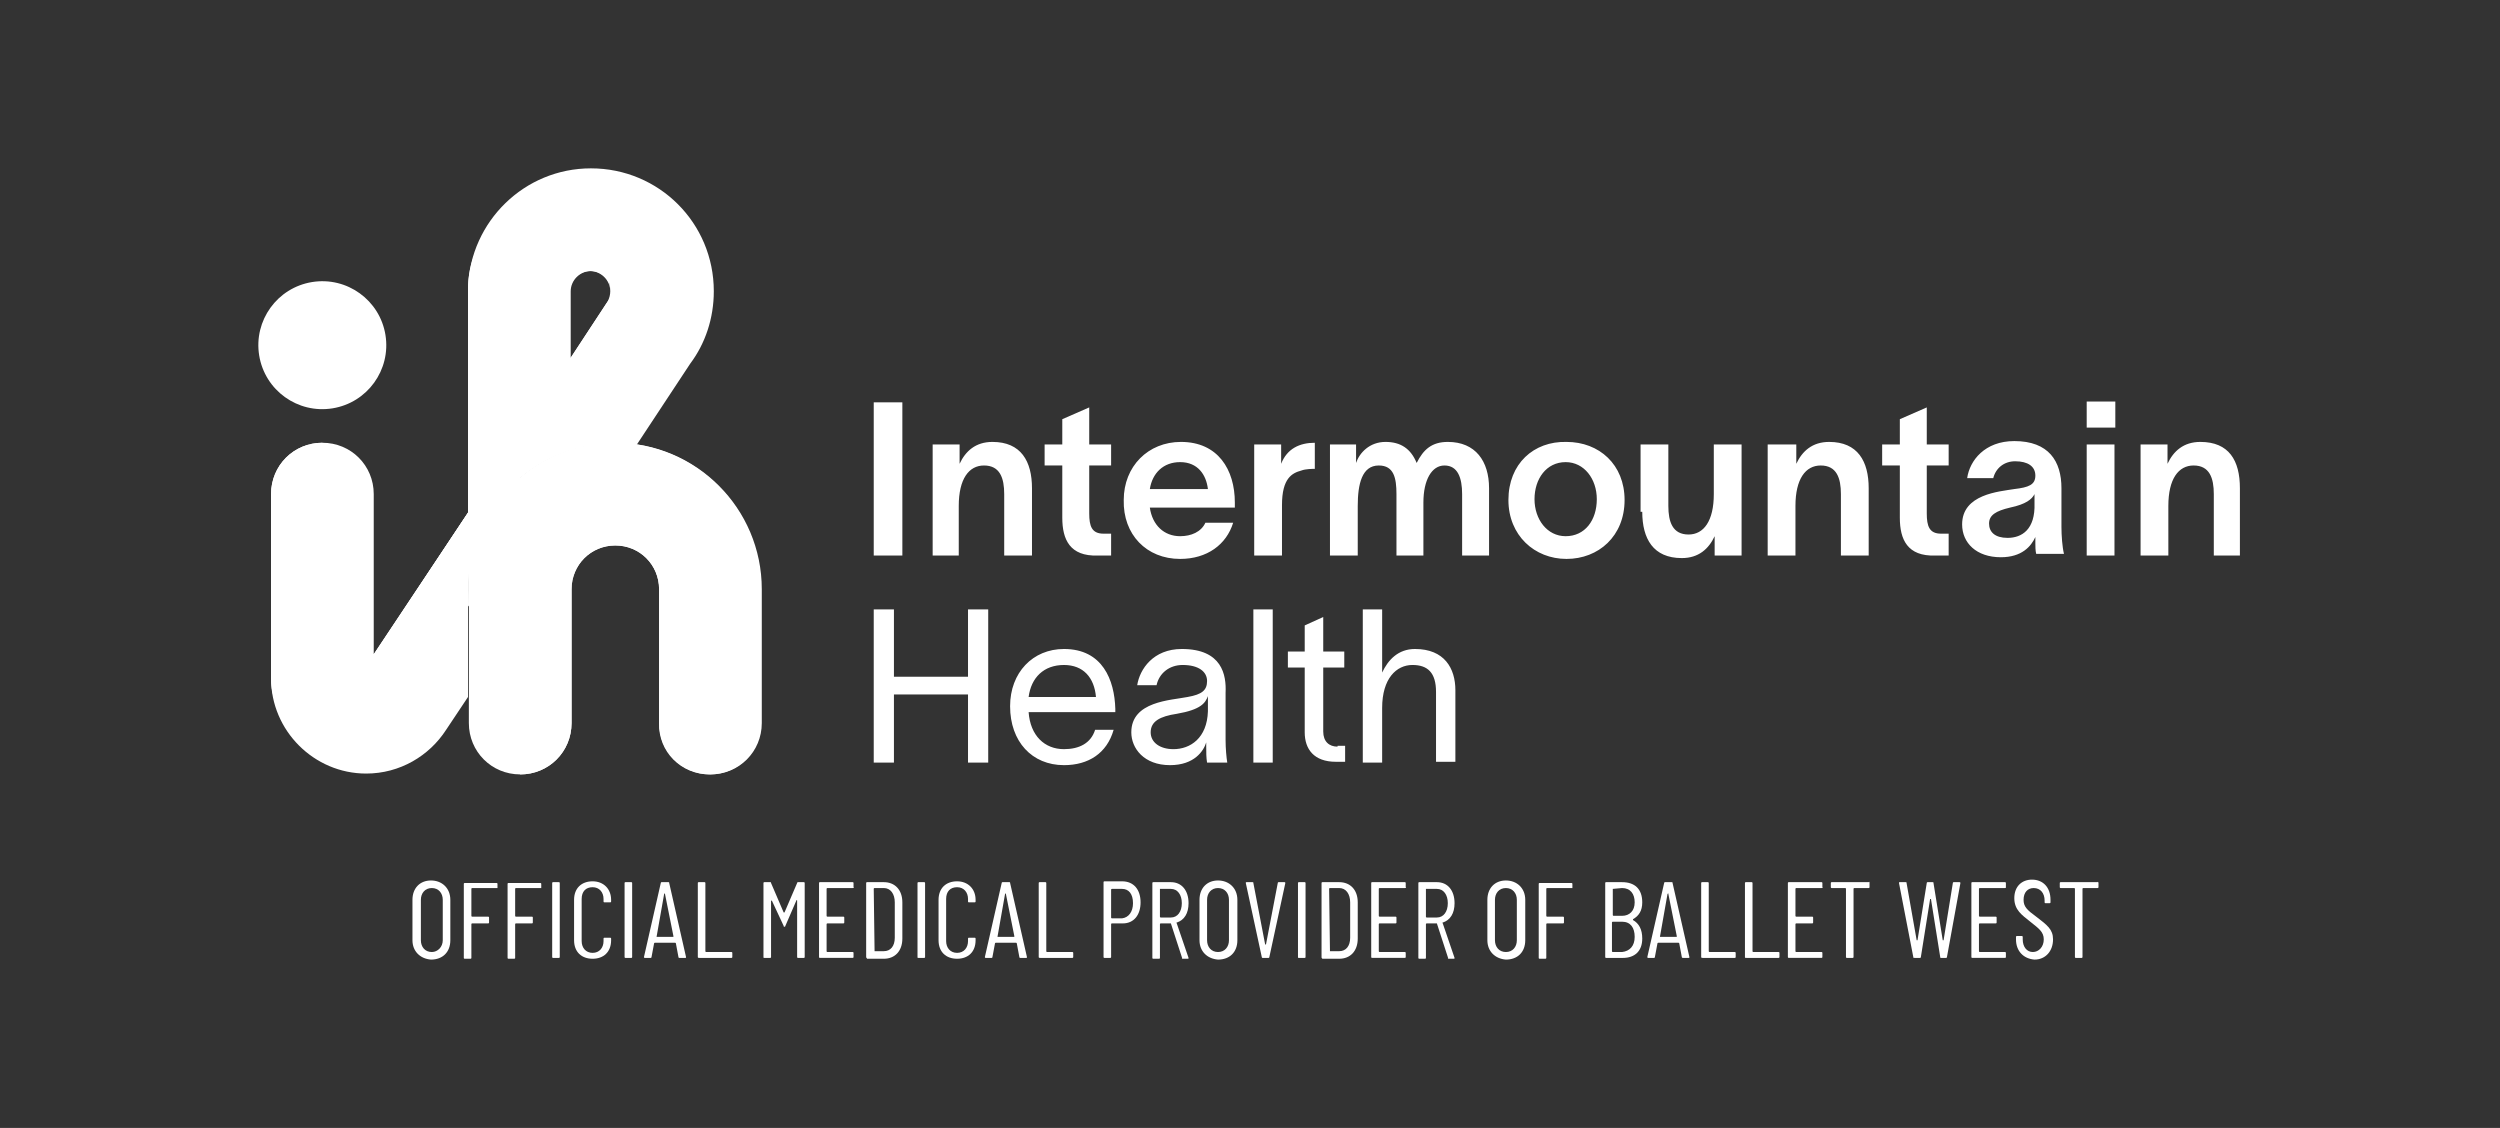 <?xml version="1.0" encoding="utf-8"?>
<!-- Generator: Adobe Illustrator 27.3.1, SVG Export Plug-In . SVG Version: 6.00 Build 0)  -->
<svg version="1.1" id="Layer_1" xmlns="http://www.w3.org/2000/svg" xmlns:xlink="http://www.w3.org/1999/xlink" x="0px" y="0px"
	 viewBox="0 0 297 134" style="enable-background:new 0 0 297 134;" xml:space="preserve">
<rect x="0" y="0" width="297" height="134" fill="#333333" stroke="none"/>
<style type="text/css">
	.st0{fill:#FFFFFF;}
</style>
<g>
	<path class="st0" d="M161.9,72.4h2.3v7.5c0.7-1.5,1.9-2.8,3.9-2.8c3.5,0,4.8,2.3,4.8,4.9v8.5h-2.3v-8.3c0-2.3-1-3.2-2.8-3.2
		c-1.9,0-3.6,1.6-3.6,5.1v6.5h-2.3V72.4z M158.9,88.7c-1,0-1.7-0.6-1.7-1.8v-7.6h2.5v-1.9h-2.5v-4.1l-2.2,1v3.1h-2v1.9h2V87
		c0,2,1.1,3.5,3.7,3.5h1.1v-1.9H158.9z M151.2,72.4h-2.3v18.2h2.3V72.4z M140.4,77.1c-3.4,0-5,2.4-5.3,4.3h2.3
		c0.3-1.4,1.5-2.4,3.1-2.4c1.9,0,2.9,0.8,2.9,1.9c0,1.1-0.6,1.6-2.3,1.9c-2,0.4-6.7,0.5-6.7,4.2c0,1.9,1.5,3.9,4.6,3.9
		c2.9,0,4-1.7,4.3-2.7h0v0.5c0,0.7,0,1.3,0.1,1.9h2.4c-0.1-0.6-0.2-1.7-0.2-2.7v-5.6C145.7,80.2,145.2,77.1,140.4,77.1z M139.4,89
		c-1.6,0-2.7-0.8-2.7-2c0-1.3,1.1-1.9,3.1-2.2c2.9-0.5,3.4-1.3,3.7-2.1l0,1.8C143.4,87.7,141.4,89,139.4,89z M126.4,90.9
		c2.9,0,5.1-1.4,5.9-4.2h-2.2c-0.5,1.6-1.9,2.3-3.7,2.3c-2.3,0-4-1.6-4.2-4.4h10.3v-0.4c-0.1-3.4-1.5-7.1-6.1-7.1
		c-3.7,0-6.4,2.8-6.4,6.8C120,88.1,122.6,90.9,126.4,90.9z M122.2,82.8c0.3-2.3,1.8-3.8,4.2-3.8c2.3,0,3.6,1.5,3.8,3.8H122.2z
		 M115,72.4v8h-8.8v-8h-2.4v18.2h2.4v-8.1h8.8v8.1h2.4V72.4H115z M254.3,52.8h3.2v2.3c0.7-1.5,1.9-2.6,3.9-2.6
		c3.4,0,4.7,2.2,4.7,5.5v8H263v-7.3c0-1.9-0.5-3.4-2.4-3.4c-1.8,0-3,1.6-3,4.8V66h-3.3V52.8z M247.9,66h3.3V52.8h-3.3V66z
		 M247.9,50.8h3.4v-3.1h-3.4V50.8z M239.3,52.4c-3.5,0-5.3,2.3-5.6,4.4h3.1c0.3-1.2,1.3-2,2.6-2c1.5,0,2.4,0.6,2.4,1.7
		c0,1.1-0.8,1.4-2.5,1.6c-1.8,0.3-6.2,0.6-6.2,4.2c0,2.2,1.7,3.9,4.6,3.9c2.5,0,3.6-1.3,4.1-2.4h0v0.7c0,0.4,0,0.9,0.1,1.3h3.3
		c-0.2-0.8-0.3-2.2-0.3-3.2V58C244.9,54.8,243.4,52.4,239.3,52.4z M238.5,63.9c-1.5,0-2.2-0.7-2.2-1.7c0-1,0.8-1.5,2.5-1.9
		c1.9-0.4,2.6-1,2.9-1.6v1.1C241.8,62.9,240.2,63.9,238.5,63.9z M230.6,63.4c-1.4,0-1.7-0.9-1.7-2.4v-5.7h2.6v-2.5h-2.6v-4.4
		l-3.2,1.4v3h-2.1v2.5h2.1v6.2c0,2.6,0.9,4.6,4.2,4.5h1.6v-2.6H230.6z M210,66h3.3v-5.9c0-3.2,1.2-4.8,3-4.8c1.9,0,2.4,1.5,2.4,3.4
		V66h3.3v-8c0-3.2-1.3-5.5-4.7-5.5c-2,0-3.2,1.1-3.9,2.6v-2.3H210V66z M195.1,60.8c0,3.2,1.3,5.5,4.7,5.5c2,0,3.2-1.1,3.9-2.6V66
		h3.2V52.8h-3.3v5.9c0,3.2-1.2,4.8-3,4.8c-1.9,0-2.4-1.5-2.4-3.4v-7.3h-3.3V60.8z M179.2,59.4c0,4.2,3.1,7,6.9,7
		c3.8,0,6.9-2.7,6.9-7c0-4.2-3-6.9-6.9-6.9C182.2,52.4,179.2,55.1,179.2,59.4z M186,63.7c-2.2,0-3.7-2-3.7-4.4
		c0-2.4,1.4-4.4,3.7-4.4c2.2,0,3.7,2,3.7,4.4C189.7,61.8,188.3,63.7,186,63.7z M158,66h3.3v-5.9c0-2.6,0.5-4.8,2.5-4.8
		c1.8,0,2.1,1.5,2.1,3.4V66h3.2v-6.3c0-2.7,1-4.4,2.5-4.4c1.6,0,2.1,1.5,2.1,3.4V66h3.2v-8c0-3.2-1.6-5.5-4.9-5.5
		c-1.9,0-2.9,0.9-3.7,2.5c-0.7-1.7-1.9-2.5-3.7-2.5c-1.9,0-3.1,1.3-3.5,2.5v-2.2H158V66z M152.2,52.8H149V66h3.3V60
		c0-3.2,1.2-3.8,2.3-4.1c0.5-0.2,1.4-0.2,1.6-0.2v-3.1c-1.8,0-3.3,0.7-4,2.5V52.8z M140.2,66.4c3.2,0,5.5-1.7,6.3-4.3h-3.3
		c-0.5,1.1-1.7,1.6-3,1.6c-1.9,0-3.3-1.3-3.6-3.4h10.1v-0.6c0-3.9-2-7.2-6.4-7.2c-3.9,0-6.8,2.9-6.8,6.9
		C133.4,63.5,136.2,66.4,140.2,66.4z M136.6,58.1c0.3-1.9,1.6-3.2,3.6-3.2c2.1,0,3.1,1.5,3.3,3.2H136.6z M131.1,63.4
		c-1.4,0-1.7-0.9-1.7-2.4v-5.7h2.6v-2.5h-2.6v-4.4l-3.2,1.4v3h-2.1v2.5h2.1v6.2c0,2.6,0.9,4.6,4.2,4.5h1.6v-2.6H131.1z M110.6,66
		h3.3v-5.9c0-3.2,1.2-4.8,3-4.8c1.9,0,2.4,1.5,2.4,3.4V66h3.3v-8c0-3.2-1.3-5.5-4.7-5.5c-2,0-3.2,1.1-3.9,2.6v-2.3h-3.2V66z
		 M107.2,47.8h-3.4V66h3.4V47.8z"/>
	<g>
		<g>
			<path class="st0" d="M55.6,60.9L44.4,77.7v-19c0-3.4-2.7-6.1-6.1-6.1c-3.4,0-6.1,2.7-6.1,6.1l0,21.9c0,6.2,5.1,11.3,11.3,11.3
				c4,0,7.5-2.1,9.5-5.2l2.6-3.9L55.6,60.9z"/>
			<path class="st0" d="M55.6,60.9L41.8,81.7c-0.3,0.5-0.9,0.8-1.6,0.8c-1,0-1.9-0.8-1.9-1.9l0-28c-3.4,0-6.1,2.7-6.1,6.1l0,21.9
				c0,4.4,3.6,8,8,8c2.7,0,5.1-1.4,6.6-3.4l8.9-13.3L55.6,60.9z"/>
			<path class="st0" d="M55.6,60.9L41.8,81.7c-0.3,0.5-0.9,0.8-1.6,0.8l0,6.1c2.7,0,5.1-1.4,6.6-3.4l8.9-13.3L55.6,60.9z"/>
			<ellipse transform="matrix(0.987 -0.16 0.16 0.987 -6.071 6.67)" class="st0" cx="38.3" cy="41" rx="7.6" ry="7.6"/>
		</g>
		<g>
			<path class="st0" d="M55.6,34.1C55.9,26.3,62.3,20,70.2,20c8.1,0,14.6,6.5,14.6,14.6c0,3.2-1,6.2-2.8,8.6l-6.4,9.7
				c-0.8-0.1-1.7-0.2-2.6-0.2c-9.6,0-17.4,7.8-17.4,17.4L55.6,34.1z M72.6,34.6c0-1.3-1.1-2.4-2.4-2.4c-1.3,0-2.4,1.1-2.4,2.4v7.9
				l4.4-6.7C72.5,35.5,72.6,35.1,72.6,34.6z"/>
			<path class="st0" d="M67.9,53.4C67.9,53.4,67.9,53.4,67.9,53.4l-0.1-10.9l4.4-6.7c0.2-0.4,0.3-0.8,0.3-1.2c0-3-2.4-5.4-5.4-5.4
				s-5.4,2.4-5.4,5.4v22.2C58,60,55.6,64.7,55.6,70l0-35.7C55.6,28.1,60.7,23,67,23c6.3,0,11.3,5.1,11.3,11.3c0,2.3-0.7,4.5-1.9,6.3
				l0-0.1L67.9,53.4z"/>
			<path class="st0" d="M67.8,53.4c-2.3,0.7-4.3,1.9-6.1,3.4l0-22.2c0-3,2.4-5.4,5.4-5.4s5.4,2.4,5.4,5.4c0-1.3-1.1-2.4-2.4-2.4
				c-1.3,0-2.4,1.1-2.4,2.4v7.9V53.4z"/>
		</g>
		<g>
			<path class="st0" d="M67,29.2c-2.9,0.1-5.2,2.5-5.2,5.4l0,22.2c3-2.6,7-4.2,11.3-4.2c9.6,0,17.4,7.8,17.4,17.4l0,15.9
				c0,3.4-2.7,6.1-6.1,6.1c-3.4,0-6.1-2.7-6.1-6.1l0-15.9c0-2.9-2.3-5.2-5.2-5.2c-2.9,0-5.2,2.3-5.2,5.2l0,15.9
				c0,3.4-2.7,6.1-6.1,6.1c-3.4,0-6.1-2.7-6.1-6.1l0-51.5C55.6,28.1,60.7,23,67,23L67,29.2z"/>
			<path class="st0" d="M84.3,92l0-22c0-4.5-3.7-8.2-8.2-8.2c-4.5,0-8.2,3.7-8.2,8.2l0,15.9c0,3.4-2.7,6.1-6.1,6.1l0-22
				c0-7.9,6.4-14.3,14.3-14.3S90.4,62.1,90.4,70l0,15.9C90.4,89.3,87.7,92,84.3,92z"/>
			<path class="st0" d="M84.3,92l0-22c0-4.5-3.7-8.2-8.2-8.2c-4.5,0-8.2,3.7-8.2,8.2c0-2.9,2.3-5.2,5.2-5.2c2.9,0,5.2,2.3,5.2,5.2
				l0,15.9C78.2,89.3,80.9,92,84.3,92z"/>
			<path class="st0" d="M90.4,70c0-7.9-6.4-14.3-14.3-14.3S61.7,62.1,61.7,70l0-13.2c3-2.6,7-4.2,11.3-4.2
				C82.6,52.6,90.4,60.4,90.4,70z"/>
		</g>
	</g>
</g>
<g>
	<path class="st0" d="M49,111.7v-4.8c0-1.4,0.9-2.3,2.2-2.3c1.3,0,2.3,0.9,2.3,2.3v4.8c0,1.4-0.9,2.3-2.3,2.3
		C49.9,113.9,49,113,49,111.7z M52.6,111.7v-4.8c0-0.8-0.5-1.4-1.3-1.4c-0.8,0-1.3,0.6-1.3,1.4v4.8c0,0.8,0.5,1.4,1.3,1.4
		C52,113.1,52.6,112.5,52.6,111.7z"/>
	<path class="st0" d="M59.1,105.5h-3c0,0-0.1,0-0.1,0.1v3.2c0,0,0,0.1,0.1,0.1H58c0.1,0,0.1,0.1,0.1,0.1v0.6c0,0.1-0.1,0.1-0.1,0.1
		h-1.9c0,0-0.1,0-0.1,0.1v4c0,0.1-0.1,0.1-0.1,0.1h-0.7c-0.1,0-0.1-0.1-0.1-0.1v-8.8c0-0.1,0.1-0.1,0.1-0.1h3.8
		c0.1,0,0.1,0.1,0.1,0.1v0.5C59.2,105.5,59.2,105.5,59.1,105.5z"/>
	<path class="st0" d="M64.3,105.5h-3c0,0-0.1,0-0.1,0.1v3.2c0,0,0,0.1,0.1,0.1h1.9c0.1,0,0.1,0.1,0.1,0.1v0.6c0,0.1-0.1,0.1-0.1,0.1
		h-1.9c0,0-0.1,0-0.1,0.1v4c0,0.1-0.1,0.1-0.1,0.1h-0.7c-0.1,0-0.1-0.1-0.1-0.1v-8.8c0-0.1,0.1-0.1,0.1-0.1h3.8
		c0.1,0,0.1,0.1,0.1,0.1v0.5C64.5,105.5,64.4,105.5,64.3,105.5z"/>
	<path class="st0" d="M65.6,113.7v-8.8c0-0.1,0.1-0.1,0.1-0.1h0.7c0.1,0,0.1,0.1,0.1,0.1v8.8c0,0.1-0.1,0.1-0.1,0.1h-0.7
		C65.7,113.8,65.6,113.8,65.6,113.7z"/>
	<path class="st0" d="M68.2,111.7v-4.8c0-1.4,0.9-2.2,2.2-2.2c1.3,0,2.2,0.9,2.2,2.2v0.2c0,0.1-0.1,0.1-0.1,0.1l-0.7,0
		c-0.1,0-0.1-0.1-0.1-0.1v-0.3c0-0.8-0.5-1.4-1.3-1.4c-0.8,0-1.3,0.5-1.3,1.4v5c0,0.8,0.5,1.4,1.3,1.4c0.8,0,1.3-0.6,1.3-1.4v-0.3
		c0-0.1,0.1-0.1,0.1-0.1l0.7,0c0.1,0,0.1,0.1,0.1,0.1v0.2c0,1.4-0.9,2.2-2.2,2.2C69.1,113.9,68.2,113.1,68.2,111.7z"/>
	<path class="st0" d="M74.2,113.7v-8.8c0-0.1,0.1-0.1,0.1-0.1H75c0.1,0,0.1,0.1,0.1,0.1v8.8c0,0.1-0.1,0.1-0.1,0.1h-0.7
		C74.3,113.8,74.2,113.8,74.2,113.7z"/>
	<path class="st0" d="M80.6,113.7l-0.3-1.6c0,0,0-0.1-0.1-0.1h-2.4c0,0-0.1,0-0.1,0.1l-0.3,1.6c0,0.1-0.1,0.1-0.1,0.1h-0.7
		c-0.1,0-0.1-0.1-0.1-0.1l2-8.8c0-0.1,0.1-0.1,0.1-0.1h0.8c0.1,0,0.1,0,0.1,0.1l2,8.8c0,0.1,0,0.1-0.1,0.1h-0.7
		C80.7,113.8,80.6,113.8,80.6,113.7z M78,111.3h2c0,0,0,0,0-0.1l-1-5c0-0.1,0-0.1-0.1,0L78,111.3C78,111.3,78,111.3,78,111.3z"/>
	<path class="st0" d="M82.9,113.7v-8.8c0-0.1,0.1-0.1,0.1-0.1h0.7c0.1,0,0.1,0.1,0.1,0.1v8.1c0,0,0,0.1,0.1,0.1h3
		c0.1,0,0.1,0.1,0.1,0.1v0.5c0,0.1-0.1,0.1-0.1,0.1h-3.8C83,113.8,82.9,113.8,82.9,113.7z"/>
	<path class="st0" d="M90.7,113.7v-8.8c0-0.1,0.1-0.1,0.1-0.1h0.7c0.1,0,0.1,0,0.1,0.1l1.5,3.5c0,0,0.1,0,0.1,0l1.5-3.5
		c0-0.1,0.1-0.1,0.1-0.1h0.7c0.1,0,0.1,0.1,0.1,0.1v8.8c0,0.1-0.1,0.1-0.1,0.1h-0.7c-0.1,0-0.1-0.1-0.1-0.1V107c0-0.1-0.1-0.1-0.1,0
		l-1.3,3c0,0.1-0.1,0.1-0.1,0.1c-0.1,0-0.1,0-0.1-0.1l-1.4-3c0,0-0.1,0-0.1,0v6.7c0,0.1-0.1,0.1-0.1,0.1h-0.7
		C90.7,113.8,90.7,113.8,90.7,113.7z"/>
	<path class="st0" d="M101.3,105.5h-3c0,0-0.1,0-0.1,0.1v3.2c0,0,0,0.1,0.1,0.1h1.9c0.1,0,0.1,0.1,0.1,0.1v0.6
		c0,0.1-0.1,0.1-0.1,0.1h-1.9c0,0-0.1,0-0.1,0.1v3.2c0,0,0,0.1,0.1,0.1h3c0.1,0,0.1,0.1,0.1,0.1v0.5c0,0.1-0.1,0.1-0.1,0.1h-3.9
		c-0.1,0-0.1-0.1-0.1-0.1v-8.8c0-0.1,0.1-0.1,0.1-0.1h3.9c0.1,0,0.1,0.1,0.1,0.1v0.5C101.5,105.5,101.4,105.5,101.3,105.5z"/>
	<path class="st0" d="M102.9,113.7v-8.8c0-0.1,0.1-0.1,0.1-0.1h2c1.3,0,2.2,0.9,2.2,2.4v4.3c0,1.5-0.9,2.4-2.2,2.4h-2
		C103,113.8,102.9,113.8,102.9,113.7z M103.9,113l1.1,0c0.8,0,1.3-0.6,1.3-1.6v-4.2c0-1-0.5-1.7-1.3-1.7h-1.1c0,0-0.1,0-0.1,0.1
		L103.9,113C103.8,113,103.9,113,103.9,113z"/>
	<path class="st0" d="M109,113.7v-8.8c0-0.1,0.1-0.1,0.1-0.1h0.7c0.1,0,0.1,0.1,0.1,0.1v8.8c0,0.1-0.1,0.1-0.1,0.1h-0.7
		C109,113.8,109,113.8,109,113.7z"/>
	<path class="st0" d="M111.5,111.7v-4.8c0-1.4,0.9-2.2,2.2-2.2c1.3,0,2.2,0.9,2.2,2.2v0.2c0,0.1-0.1,0.1-0.1,0.1l-0.7,0
		c-0.1,0-0.1-0.1-0.1-0.1v-0.3c0-0.8-0.5-1.4-1.3-1.4c-0.8,0-1.3,0.5-1.3,1.4v5c0,0.8,0.5,1.4,1.3,1.4c0.8,0,1.3-0.6,1.3-1.4v-0.3
		c0-0.1,0.1-0.1,0.1-0.1l0.7,0c0.1,0,0.1,0.1,0.1,0.1v0.2c0,1.4-0.9,2.2-2.2,2.2C112.4,113.9,111.5,113.1,111.5,111.7z"/>
	<path class="st0" d="M121.1,113.7l-0.3-1.6c0,0,0-0.1-0.1-0.1h-2.4c0,0-0.1,0-0.1,0.1l-0.3,1.6c0,0.1-0.1,0.1-0.1,0.1h-0.7
		c-0.1,0-0.1-0.1-0.1-0.1l2-8.8c0-0.1,0.1-0.1,0.1-0.1h0.8c0.1,0,0.1,0,0.1,0.1l2,8.8c0,0.1,0,0.1-0.1,0.1h-0.7
		C121.2,113.8,121.1,113.8,121.1,113.7z M118.5,111.3h2c0,0,0,0,0-0.1l-1-5c0-0.1,0-0.1-0.1,0L118.5,111.3
		C118.5,111.3,118.5,111.3,118.5,111.3z"/>
	<path class="st0" d="M123.4,113.7v-8.8c0-0.1,0.1-0.1,0.1-0.1h0.7c0.1,0,0.1,0.1,0.1,0.1v8.1c0,0,0,0.1,0.1,0.1h3
		c0.1,0,0.1,0.1,0.1,0.1v0.5c0,0.1-0.1,0.1-0.1,0.1h-3.8C123.5,113.8,123.4,113.8,123.4,113.7z"/>
	<path class="st0" d="M135.5,107.2c0,1.5-0.8,2.5-2.1,2.5h-1.3c0,0-0.1,0-0.1,0.1v3.9c0,0.1-0.1,0.1-0.1,0.1h-0.7
		c-0.1,0-0.1-0.1-0.1-0.1v-8.9c0-0.1,0.1-0.1,0.1-0.1h2.1C134.7,104.7,135.5,105.7,135.5,107.2z M134.6,107.3c0-1.1-0.5-1.7-1.3-1.7
		h-1.2c0,0-0.1,0-0.1,0.1v3.3c0,0,0,0.1,0.1,0.1h1.2C134.1,109,134.6,108.3,134.6,107.3z"/>
	<path class="st0" d="M140.4,113.7l-1.3-4c0,0,0,0-0.1,0h-1.1c0,0-0.1,0-0.1,0.1v4c0,0.1-0.1,0.1-0.1,0.1H137
		c-0.1,0-0.1-0.1-0.1-0.1v-8.9c0-0.1,0.1-0.1,0.1-0.1h2.1c1.3,0,2.1,1,2.1,2.5c0,1.2-0.5,2-1.4,2.3c0,0-0.1,0,0,0.1l1.4,4.1
		c0,0.1,0,0.1-0.1,0.1h-0.7C140.5,113.8,140.4,113.8,140.4,113.7z M137.8,105.6v3.3c0,0,0,0.1,0.1,0.1h1.2c0.8,0,1.3-0.7,1.3-1.7
		c0-1-0.5-1.7-1.3-1.7L137.8,105.6C137.9,105.5,137.8,105.6,137.8,105.6z"/>
	<path class="st0" d="M142.5,111.7v-4.8c0-1.4,0.9-2.3,2.2-2.3c1.3,0,2.3,0.9,2.3,2.3v4.8c0,1.4-0.9,2.3-2.3,2.3
		C143.4,113.9,142.5,113,142.5,111.7z M146,111.7v-4.8c0-0.8-0.5-1.4-1.3-1.4c-0.8,0-1.3,0.6-1.3,1.4v4.8c0,0.8,0.5,1.4,1.3,1.4
		C145.5,113.1,146,112.5,146,111.7z"/>
	<path class="st0" d="M149.9,113.7l-1.9-8.8c0-0.1,0-0.1,0.1-0.1h0.7c0.1,0,0.1,0,0.1,0.1l1.4,7.3c0,0,0,0,0.1,0l1.4-7.3
		c0-0.1,0.1-0.1,0.1-0.1h0.7c0.1,0,0.1,0.1,0.1,0.1l-1.9,8.8c0,0.1-0.1,0.1-0.1,0.1H150C150,113.8,149.9,113.8,149.9,113.7z"/>
	<path class="st0" d="M154.2,113.7v-8.8c0-0.1,0.1-0.1,0.1-0.1h0.7c0.1,0,0.1,0.1,0.1,0.1v8.8c0,0.1-0.1,0.1-0.1,0.1h-0.7
		C154.2,113.8,154.2,113.8,154.2,113.7z"/>
	<path class="st0" d="M157,113.7v-8.8c0-0.1,0.1-0.1,0.1-0.1h2c1.3,0,2.2,0.9,2.2,2.4v4.3c0,1.5-0.9,2.4-2.2,2.4h-2
		C157,113.8,157,113.8,157,113.7z M158,113l1.1,0c0.8,0,1.3-0.6,1.3-1.6v-4.2c0-1-0.5-1.7-1.3-1.7H158c0,0-0.1,0-0.1,0.1L158,113
		C157.9,113,157.9,113,158,113z"/>
	<path class="st0" d="M166.9,105.5h-3c0,0-0.1,0-0.1,0.1v3.2c0,0,0,0.1,0.1,0.1h1.9c0.1,0,0.1,0.1,0.1,0.1v0.6
		c0,0.1-0.1,0.1-0.1,0.1h-1.9c0,0-0.1,0-0.1,0.1v3.2c0,0,0,0.1,0.1,0.1h3c0.1,0,0.1,0.1,0.1,0.1v0.5c0,0.1-0.1,0.1-0.1,0.1h-3.9
		c-0.1,0-0.1-0.1-0.1-0.1v-8.8c0-0.1,0.1-0.1,0.1-0.1h3.9c0.1,0,0.1,0.1,0.1,0.1v0.5C167.1,105.5,167,105.5,166.9,105.5z"/>
	<path class="st0" d="M172,113.7l-1.3-4c0,0,0,0-0.1,0h-1.1c0,0-0.1,0-0.1,0.1v4c0,0.1-0.1,0.1-0.1,0.1h-0.7c-0.1,0-0.1-0.1-0.1-0.1
		v-8.9c0-0.1,0.1-0.1,0.1-0.1h2.1c1.3,0,2.1,1,2.1,2.5c0,1.2-0.5,2-1.4,2.3c0,0-0.1,0,0,0.1l1.4,4.1c0,0.1,0,0.1-0.1,0.1h-0.7
		C172.1,113.8,172,113.8,172,113.7z M169.4,105.6v3.3c0,0,0,0.1,0.1,0.1h1.2c0.8,0,1.3-0.7,1.3-1.7c0-1-0.5-1.7-1.3-1.7L169.4,105.6
		C169.5,105.5,169.4,105.6,169.4,105.6z"/>
	<path class="st0" d="M176.7,111.7v-4.8c0-1.4,0.9-2.3,2.2-2.3c1.3,0,2.3,0.9,2.3,2.3v4.8c0,1.4-0.9,2.3-2.3,2.3
		C177.6,113.9,176.7,113,176.7,111.7z M180.2,111.7v-4.8c0-0.8-0.5-1.4-1.3-1.4c-0.8,0-1.3,0.6-1.3,1.4v4.8c0,0.8,0.5,1.4,1.3,1.4
		C179.7,113.1,180.2,112.5,180.2,111.7z"/>
	<path class="st0" d="M186.8,105.5h-3c0,0-0.1,0-0.1,0.1v3.2c0,0,0,0.1,0.1,0.1h1.9c0.1,0,0.1,0.1,0.1,0.1v0.6
		c0,0.1-0.1,0.1-0.1,0.1h-1.9c0,0-0.1,0-0.1,0.1v4c0,0.1-0.1,0.1-0.1,0.1h-0.7c-0.1,0-0.1-0.1-0.1-0.1v-8.8c0-0.1,0.1-0.1,0.1-0.1
		h3.8c0.1,0,0.1,0.1,0.1,0.1v0.5C186.9,105.5,186.8,105.5,186.8,105.5z"/>
	<path class="st0" d="M192.8,113.8h-2c-0.1,0-0.1-0.1-0.1-0.1v-8.8c0-0.1,0.1-0.1,0.1-0.1h1.9c1.5,0,2.4,0.8,2.4,2.4
		c0,1-0.4,1.6-1.1,2c0,0,0,0,0,0.1c0.7,0.4,1.1,1.1,1.1,2.2C195.1,113,194.2,113.8,192.8,113.8z M191.6,105.6v3.1c0,0,0,0.1,0.1,0.1
		h1c0.9,0,1.5-0.6,1.5-1.6c0-1-0.5-1.7-1.5-1.7L191.6,105.6C191.6,105.5,191.6,105.6,191.6,105.6z M194.2,111.3
		c0-1.1-0.5-1.8-1.5-1.8h-1.1c0,0-0.1,0-0.1,0.1v3.4c0,0,0,0.1,0.1,0.1h1.1C193.6,113,194.2,112.4,194.2,111.3z"/>
	<path class="st0" d="M199.8,113.7l-0.3-1.6c0,0,0-0.1-0.1-0.1h-2.4c0,0-0.1,0-0.1,0.1l-0.3,1.6c0,0.1-0.1,0.1-0.1,0.1h-0.7
		c-0.1,0-0.1-0.1-0.1-0.1l2-8.8c0-0.1,0.1-0.1,0.1-0.1h0.8c0.1,0,0.1,0,0.1,0.1l2,8.8c0,0.1,0,0.1-0.1,0.1H200
		C199.9,113.8,199.8,113.8,199.8,113.7z M197.2,111.3h2c0,0,0,0,0-0.1l-1-5c0-0.1,0-0.1-0.1,0L197.2,111.3
		C197.2,111.3,197.2,111.3,197.2,111.3z"/>
	<path class="st0" d="M202.1,113.7v-8.8c0-0.1,0.1-0.1,0.1-0.1h0.7c0.1,0,0.1,0.1,0.1,0.1v8.1c0,0,0,0.1,0.1,0.1h3
		c0.1,0,0.1,0.1,0.1,0.1v0.5c0,0.1-0.1,0.1-0.1,0.1h-3.8C202.2,113.8,202.1,113.8,202.1,113.7z"/>
	<path class="st0" d="M207.3,113.7v-8.8c0-0.1,0.1-0.1,0.1-0.1h0.7c0.1,0,0.1,0.1,0.1,0.1v8.1c0,0,0,0.1,0.1,0.1h3
		c0.1,0,0.1,0.1,0.1,0.1v0.5c0,0.1-0.1,0.1-0.1,0.1h-3.8C207.3,113.8,207.3,113.8,207.3,113.7z"/>
	<path class="st0" d="M216.4,105.5h-3c0,0-0.1,0-0.1,0.1v3.2c0,0,0,0.1,0.1,0.1h1.9c0.1,0,0.1,0.1,0.1,0.1v0.6
		c0,0.1-0.1,0.1-0.1,0.1h-1.9c0,0-0.1,0-0.1,0.1v3.2c0,0,0,0.1,0.1,0.1h3c0.1,0,0.1,0.1,0.1,0.1v0.5c0,0.1-0.1,0.1-0.1,0.1h-3.9
		c-0.1,0-0.1-0.1-0.1-0.1v-8.8c0-0.1,0.1-0.1,0.1-0.1h3.9c0.1,0,0.1,0.1,0.1,0.1v0.5C216.6,105.5,216.5,105.5,216.4,105.5z"/>
	<path class="st0" d="M222.1,104.9v0.5c0,0.1-0.1,0.1-0.1,0.1h-1.7c0,0-0.1,0-0.1,0.1v8.1c0,0.1-0.1,0.1-0.1,0.1h-0.7
		c-0.1,0-0.1-0.1-0.1-0.1v-8.1c0,0,0-0.1-0.1-0.1h-1.6c-0.1,0-0.1-0.1-0.1-0.1v-0.5c0-0.1,0.1-0.1,0.1-0.1h4.4
		C222.1,104.7,222.1,104.8,222.1,104.9z"/>
	<path class="st0" d="M227.3,113.7l-1.7-8.8c0-0.1,0-0.1,0.1-0.1h0.7c0.1,0,0.1,0,0.1,0.1l1.2,6.8c0,0,0,0,0.1,0l1.1-6.8
		c0-0.1,0.1-0.1,0.1-0.1h0.6c0.1,0,0.1,0,0.1,0.1l1.1,6.8c0,0,0,0,0.1,0l1.1-6.8c0-0.1,0.1-0.1,0.1-0.1h0.7c0.1,0,0.1,0.1,0.1,0.1
		l-1.6,8.8c0,0.1-0.1,0.1-0.1,0.1h-0.6c-0.1,0-0.1,0-0.1-0.1l-1.1-6.9c0,0-0.1,0-0.1,0l-1.1,6.9c0,0.1-0.1,0.1-0.1,0.1h-0.6
		C227.3,113.8,227.3,113.8,227.3,113.7z"/>
	<path class="st0" d="M238.2,105.5h-3c0,0-0.1,0-0.1,0.1v3.2c0,0,0,0.1,0.1,0.1h1.9c0.1,0,0.1,0.1,0.1,0.1v0.6
		c0,0.1-0.1,0.1-0.1,0.1h-1.9c0,0-0.1,0-0.1,0.1v3.2c0,0,0,0.1,0.1,0.1h3c0.1,0,0.1,0.1,0.1,0.1v0.5c0,0.1-0.1,0.1-0.1,0.1h-3.9
		c-0.1,0-0.1-0.1-0.1-0.1v-8.8c0-0.1,0.1-0.1,0.1-0.1h3.9c0.1,0,0.1,0.1,0.1,0.1v0.5C238.3,105.5,238.3,105.5,238.2,105.5z"/>
	<path class="st0" d="M239.5,111.6v-0.3c0-0.1,0.1-0.1,0.1-0.1h0.6c0.1,0,0.1,0.1,0.1,0.1v0.3c0,0.9,0.5,1.5,1.2,1.5
		c0.7,0,1.3-0.6,1.3-1.5c0-0.9-0.6-1.3-1.6-2.1c-1-0.8-1.9-1.4-1.9-2.8s0.9-2.2,2.1-2.2c1.3,0,2.2,0.9,2.2,2.4v0.3
		c0,0.1-0.1,0.1-0.1,0.1H243c-0.1,0-0.1-0.1-0.1-0.1V107c0-0.9-0.5-1.5-1.3-1.5c-0.7,0-1.2,0.5-1.2,1.4c0,0.8,0.4,1.2,1.5,2
		c1.3,1,2,1.5,2,2.7c0,1.4-0.9,2.4-2.2,2.4C240.4,113.9,239.5,113,239.5,111.6z"/>
	<path class="st0" d="M249.3,104.9v0.5c0,0.1-0.1,0.1-0.1,0.1h-1.7c0,0-0.1,0-0.1,0.1v8.1c0,0.1-0.1,0.1-0.1,0.1h-0.7
		c-0.1,0-0.1-0.1-0.1-0.1v-8.1c0,0,0-0.1-0.1-0.1h-1.6c-0.1,0-0.1-0.1-0.1-0.1v-0.5c0-0.1,0.1-0.1,0.1-0.1h4.4
		C249.2,104.7,249.3,104.8,249.3,104.9z"/>
</g>
</svg>
